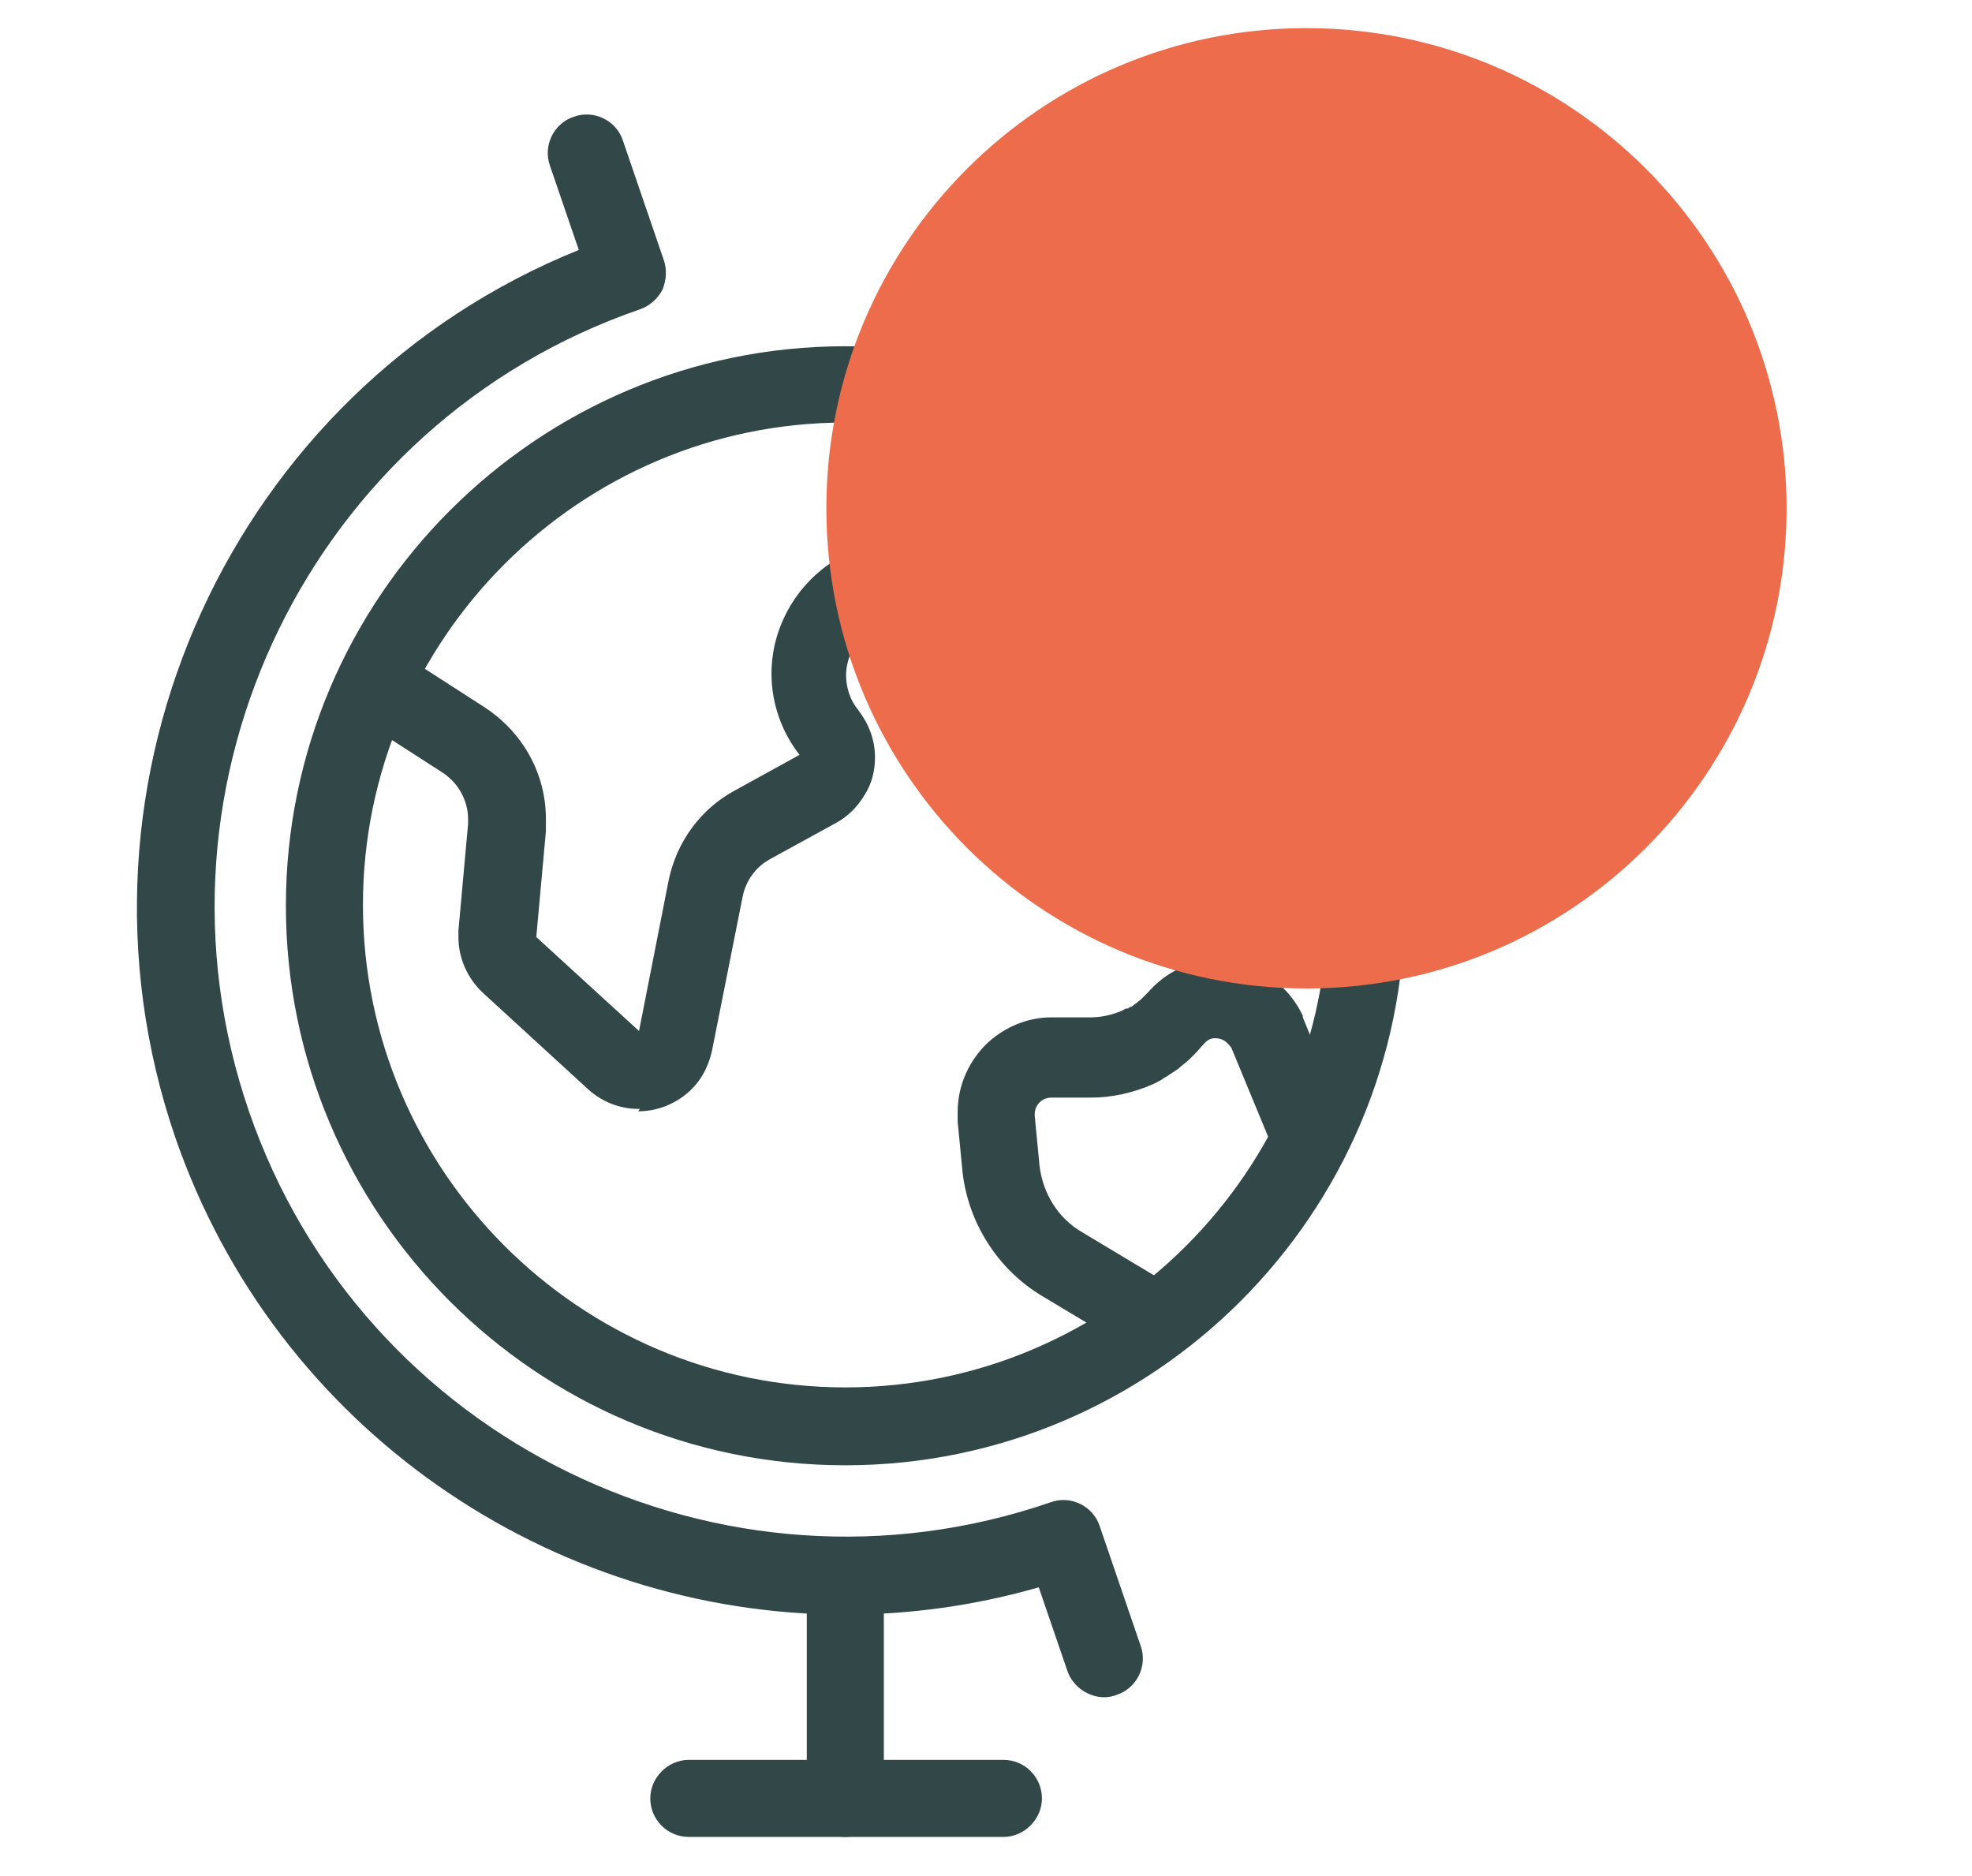 <svg width="41" height="39" viewBox="0 0 41 39" fill="none" xmlns="http://www.w3.org/2000/svg">
<path d="M17.575 30.461C11.15 30.461 5.944 25.238 5.944 18.83C5.944 12.421 11.167 7.198 17.575 7.198C23.983 7.198 29.206 12.421 29.206 18.83C29.206 25.238 23.983 30.461 17.575 30.461ZM17.575 8.784C12.051 8.784 7.546 13.289 7.546 18.813C7.546 24.337 12.051 28.842 17.575 28.842C23.099 28.842 27.604 24.337 27.604 18.813C27.604 13.289 23.099 8.784 17.575 8.784Z" fill="#324747"/>
<path d="M22.965 35.284C22.631 35.284 22.314 35.067 22.197 34.75L21.597 32.998C20.262 33.381 18.91 33.565 17.575 33.565C11.467 33.565 5.743 29.727 3.641 23.636C1.104 16.21 4.842 8.099 12.034 5.196L11.434 3.444C11.284 3.026 11.517 2.559 11.934 2.426C12.352 2.275 12.819 2.509 12.952 2.926L13.803 5.413C13.87 5.613 13.854 5.83 13.77 6.03C13.67 6.214 13.503 6.364 13.303 6.431C6.478 8.784 2.823 16.26 5.176 23.102C7.529 29.944 15.022 33.581 21.847 31.229C22.264 31.078 22.731 31.312 22.865 31.729L23.716 34.216C23.866 34.633 23.633 35.1 23.215 35.234C23.132 35.267 23.048 35.284 22.948 35.284H22.965Z" fill="#324747"/>
<path d="M23.666 28.008C23.532 28.008 23.382 27.974 23.249 27.891L21.663 26.94C20.745 26.389 20.128 25.421 20.011 24.353L19.911 23.319C19.911 23.319 19.911 23.202 19.911 23.118C19.911 22.601 20.111 22.117 20.478 21.733C20.846 21.366 21.346 21.149 21.863 21.149H22.681C22.898 21.149 23.115 21.099 23.315 21.016C23.332 21.016 23.365 20.982 23.416 20.966C23.416 20.966 23.416 20.966 23.449 20.966L23.499 20.932C23.499 20.932 23.499 20.932 23.516 20.932C23.549 20.916 23.566 20.899 23.582 20.882C23.582 20.882 23.616 20.866 23.632 20.849C23.666 20.816 23.699 20.799 23.733 20.765C23.733 20.765 23.766 20.732 23.783 20.715C23.799 20.699 23.816 20.682 23.833 20.665C23.833 20.665 23.849 20.649 23.866 20.632C24.25 20.198 24.717 19.981 25.285 19.964C25.652 19.964 26.019 20.064 26.336 20.265C26.67 20.482 26.92 20.765 27.087 21.116C27.087 21.116 27.087 21.133 27.087 21.149L27.888 23.102C28.055 23.519 27.854 23.986 27.454 24.153C27.037 24.32 26.569 24.12 26.403 23.719L25.602 21.783C25.602 21.783 25.518 21.666 25.451 21.633C25.401 21.6 25.335 21.583 25.268 21.583C25.168 21.583 25.101 21.616 25.017 21.717C25.017 21.717 25.001 21.733 24.984 21.75C24.917 21.833 24.851 21.9 24.784 21.967C24.784 21.967 24.767 21.984 24.75 22C24.684 22.067 24.617 22.117 24.534 22.184C24.534 22.184 24.517 22.201 24.5 22.217C24.45 22.251 24.4 22.284 24.35 22.317C24.35 22.317 24.317 22.334 24.3 22.351L24.216 22.401C24.216 22.401 24.183 22.418 24.166 22.434C24.116 22.468 24.05 22.501 23.983 22.534C23.566 22.718 23.115 22.818 22.681 22.818H21.863C21.763 22.818 21.68 22.851 21.613 22.918C21.547 22.985 21.513 23.068 21.513 23.168V23.202L21.613 24.236C21.68 24.804 21.997 25.321 22.481 25.605L24.066 26.556C24.45 26.79 24.567 27.274 24.35 27.657C24.2 27.908 23.933 28.041 23.666 28.041V28.008ZM13.303 23.052C13.303 23.052 13.286 23.052 13.269 23.052C12.902 23.052 12.535 22.918 12.235 22.651L10.032 20.632C9.715 20.331 9.531 19.914 9.531 19.48V19.38V19.347L9.732 17.128C9.732 17.128 9.732 17.061 9.732 17.027C9.732 16.644 9.531 16.276 9.198 16.059L7.696 15.092C7.329 14.858 7.212 14.357 7.462 13.973C7.696 13.606 8.196 13.49 8.58 13.74L10.082 14.708C10.866 15.225 11.35 16.076 11.35 17.027C11.35 17.111 11.35 17.194 11.35 17.278L11.15 19.48L13.286 21.433L13.903 18.296C14.07 17.495 14.571 16.81 15.289 16.427L16.624 15.692C16.256 15.225 16.04 14.624 16.04 14.007C16.04 13.106 16.49 12.255 17.224 11.737L18.042 11.17C18.893 10.569 20.095 10.519 20.996 11.07C21.43 11.32 21.797 11.704 22.03 12.171L22.598 13.256H24.283L24.65 11.821C24.767 11.387 25.201 11.137 25.635 11.253C26.069 11.37 26.319 11.804 26.202 12.238L25.819 13.707C25.635 14.407 25.017 14.891 24.3 14.891H22.564C21.98 14.891 21.446 14.558 21.163 14.04L20.595 12.956C20.495 12.772 20.345 12.605 20.161 12.505C19.778 12.271 19.277 12.288 18.927 12.538L18.092 13.106C17.775 13.323 17.591 13.673 17.591 14.04C17.591 14.291 17.675 14.558 17.842 14.758C18.059 15.041 18.192 15.375 18.192 15.742C18.192 16.026 18.125 16.293 17.975 16.527C17.825 16.777 17.625 16.977 17.375 17.111L16.006 17.862C15.706 18.029 15.505 18.312 15.439 18.646L14.805 21.833C14.721 22.217 14.538 22.534 14.237 22.768C13.954 22.985 13.62 23.102 13.269 23.102L13.303 23.052Z" fill="#324747"/>
<path d="M17.575 38.187C17.124 38.187 16.774 37.82 16.774 37.386V32.747C16.774 32.297 17.141 31.946 17.575 31.946C18.009 31.946 18.376 32.313 18.376 32.747V37.386C18.376 37.837 18.009 38.187 17.575 38.187Z" fill="#324747"/>
<path d="M20.862 38.187H14.321C13.87 38.187 13.52 37.82 13.52 37.386C13.52 36.952 13.887 36.585 14.321 36.585H20.862C21.313 36.585 21.663 36.952 21.663 37.386C21.663 37.82 21.296 38.187 20.862 38.187Z" fill="#324747"/>
<g style="mix-blend-mode:multiply">
<g style="mix-blend-mode:multiply">
<path d="M27.163 20.549C32.675 20.549 37.145 16.079 37.145 10.567C37.145 5.054 32.675 0.585 27.163 0.585C21.651 0.585 17.181 5.054 17.181 10.567C17.181 16.079 21.651 20.549 27.163 20.549Z" fill="#ED6C4B"/>
</g>
</g>
</svg>

